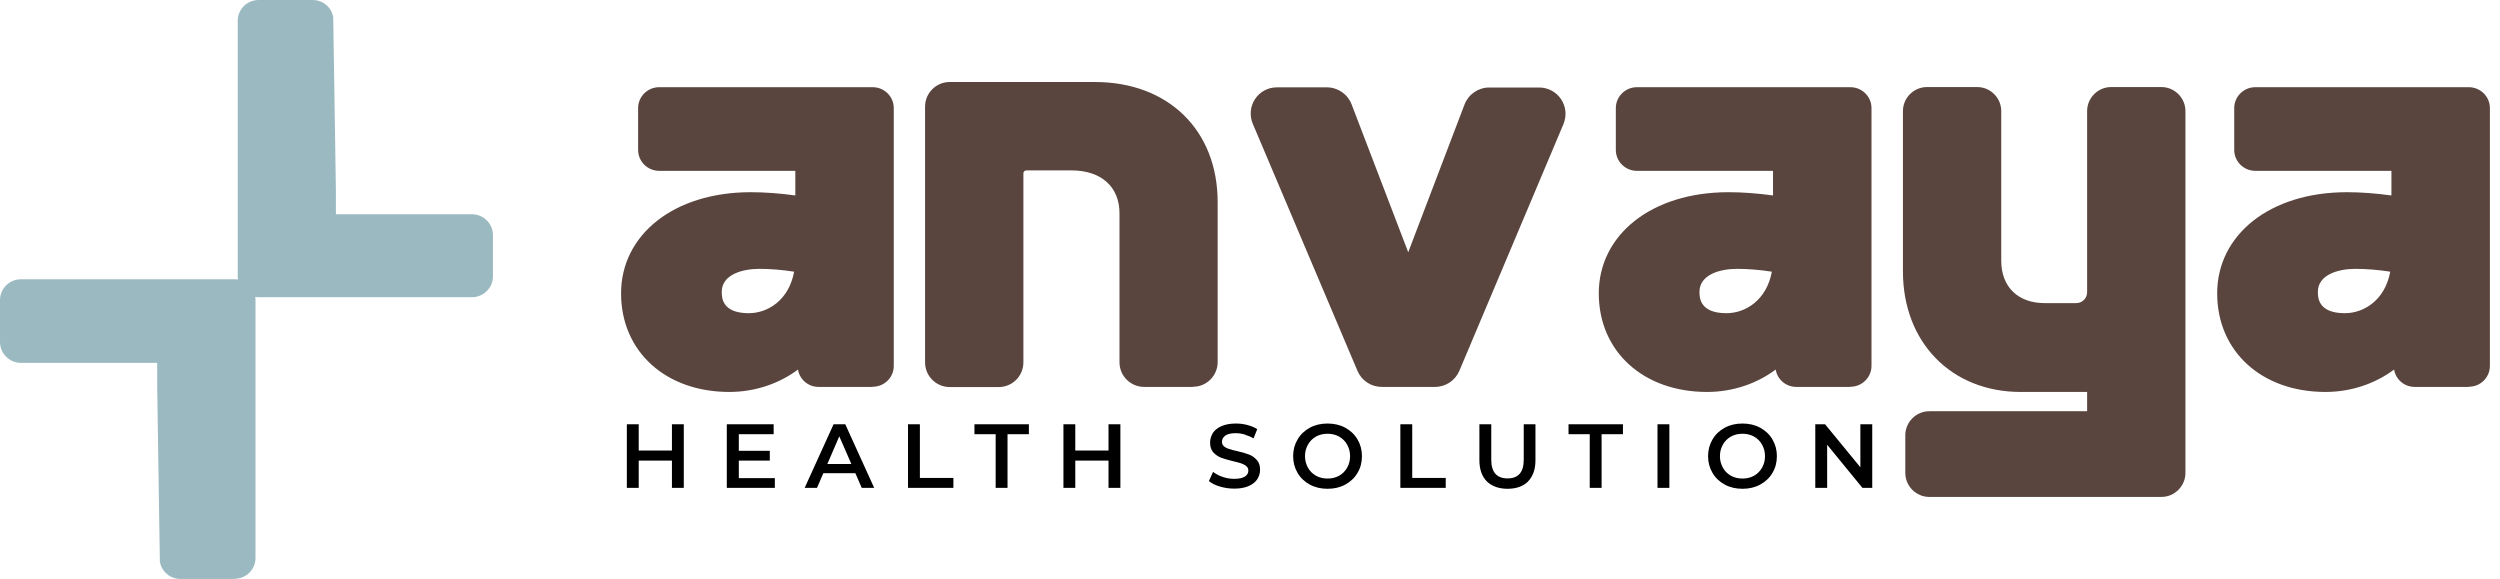 <svg width="190" height="44" viewBox="0 0 190 44" fill="none" xmlns="http://www.w3.org/2000/svg">
<path d="M35.874 22.586H19.656C18.777 22.586 18.067 21.876 18.067 21.008V1.578C18.067 0.71 18.777 0 19.656 0H23.758C24.547 0 25.201 0.564 25.325 1.307L25.528 14.426V16.286H35.874C36.753 16.286 37.463 16.996 37.463 17.864V21.008C37.463 21.876 36.753 22.586 35.874 22.586ZM17.819 44H13.716C12.927 44 12.274 43.437 12.15 42.681L11.947 29.45V27.579H1.6C0.721 27.579 0 26.869 0 25.99V22.811C0 21.932 0.71 21.222 1.6 21.222H17.819C18.698 21.222 19.419 21.932 19.419 22.811V42.4C19.419 43.279 18.709 43.989 17.819 43.989V44Z" fill="#9BB9C0"/>
<path d="M179.009 20.433C177.691 20.433 176.158 20.884 176.158 22.18C176.158 22.586 176.158 23.803 178.209 23.803C179.652 23.803 181.263 22.811 181.658 20.648C180.722 20.501 179.809 20.433 179.009 20.433ZM187.62 29.405H183.517C182.728 29.405 182.075 28.841 181.951 28.086C180.486 29.179 178.649 29.788 176.733 29.788C171.886 29.788 168.505 26.711 168.505 22.293C168.505 17.875 172.472 14.607 178.367 14.607C179.438 14.607 180.598 14.697 181.748 14.854V12.984H171.402C170.523 12.984 169.801 12.274 169.801 11.395V8.216C169.801 7.337 170.523 6.627 171.402 6.627H187.631C188.51 6.627 189.232 7.337 189.232 8.216V27.804C189.232 28.683 188.522 29.393 187.631 29.393L187.62 29.405ZM164.267 37.767H146.629C145.626 37.767 144.803 36.945 144.803 35.942V33.079C144.803 32.076 145.626 31.253 146.629 31.253H158.621V29.788H153.572C148.308 29.788 144.623 26.024 144.623 20.625V8.442C144.623 7.439 145.446 6.616 146.449 6.616H150.269C151.273 6.616 152.095 7.439 152.095 8.442V19.814C152.095 21.797 153.358 23.037 155.398 23.037H157.798C158.249 23.037 158.621 22.665 158.621 22.214V8.442C158.621 7.439 159.444 6.616 160.447 6.616H164.267C165.27 6.616 166.093 7.439 166.093 8.442V35.942C166.093 36.945 165.27 37.767 164.267 37.767ZM132.011 20.433C130.693 20.433 129.16 20.884 129.16 22.18C129.16 22.586 129.16 23.803 131.211 23.803C132.654 23.803 134.265 22.811 134.66 20.648C133.724 20.501 132.811 20.433 132.011 20.433ZM140.622 29.405H136.519C135.731 29.405 135.077 28.841 134.953 28.086C133.488 29.179 131.651 29.788 129.735 29.788C124.888 29.788 121.507 26.711 121.507 22.293C121.507 17.875 125.474 14.607 131.369 14.607C132.44 14.607 133.6 14.697 134.75 14.854V12.984H124.404C123.525 12.984 122.803 12.274 122.803 11.395V8.216C122.803 7.337 123.525 6.627 124.404 6.627H140.633C141.512 6.627 142.234 7.337 142.234 8.216V27.804C142.234 28.683 141.512 29.393 140.633 29.393L140.622 29.405ZM118.836 9.4L110.913 28.176C110.597 28.92 109.876 29.405 109.065 29.405H105.018C104.207 29.405 103.486 28.931 103.17 28.188L95.213 9.411C94.954 8.791 95.01 8.092 95.382 7.529C95.754 6.965 96.374 6.638 97.05 6.638H100.848C101.671 6.638 102.426 7.157 102.719 7.923L107.025 19.171L111.307 7.934C111.6 7.168 112.356 6.65 113.178 6.65H116.976C117.653 6.65 118.273 6.988 118.644 7.54C119.016 8.103 119.084 8.802 118.825 9.422L118.836 9.4ZM90.682 29.405H86.952C85.926 29.405 85.081 28.571 85.081 27.534V16.207C85.081 14.19 83.683 12.95 81.429 12.95H78.003C77.879 12.95 77.778 13.051 77.778 13.175V27.545C77.778 28.571 76.944 29.416 75.907 29.416H72.176C71.151 29.416 70.305 28.582 70.305 27.545V8.103C70.305 7.078 71.139 6.233 72.176 6.233H83.21C88.789 6.233 92.542 9.895 92.542 15.362V27.523C92.542 28.548 91.708 29.393 90.671 29.393L90.682 29.405ZM57.705 20.433C56.386 20.433 54.853 20.884 54.853 22.18C54.853 22.586 54.853 23.803 56.905 23.803C58.347 23.803 59.959 22.811 60.353 20.648C59.418 20.501 58.505 20.433 57.705 20.433ZM66.316 29.405H62.213C61.424 29.405 60.77 28.841 60.647 28.086C59.181 29.179 57.344 29.788 55.428 29.788C50.582 29.788 47.201 26.711 47.201 22.293C47.201 17.875 51.168 14.607 57.062 14.607C58.133 14.607 59.294 14.697 60.444 14.854V12.984H50.097C49.218 12.984 48.497 12.274 48.497 11.395V8.216C48.497 7.337 49.218 6.627 50.097 6.627H66.327C67.206 6.627 67.927 7.337 67.927 8.216V27.804C67.927 28.683 67.217 29.393 66.327 29.393L66.316 29.405Z" fill="#59453E"/>
<path d="M141.546 37.08L138.864 33.8V37.08H137.962V32.245H138.706L141.388 35.513V32.245H142.29V37.08H141.546ZM133.916 33.789C133.769 33.53 133.567 33.327 133.307 33.18C133.048 33.034 132.755 32.966 132.428 32.966C132.101 32.966 131.808 33.034 131.549 33.18C131.29 33.327 131.087 33.53 130.941 33.789C130.794 34.048 130.715 34.341 130.715 34.668C130.715 34.995 130.794 35.277 130.941 35.547C131.087 35.806 131.29 36.009 131.549 36.156C131.808 36.302 132.101 36.37 132.428 36.37C132.755 36.37 133.048 36.302 133.307 36.156C133.567 36.009 133.769 35.806 133.916 35.547C134.062 35.288 134.141 34.995 134.141 34.668C134.141 34.341 134.062 34.059 133.916 33.789ZM134.705 35.942C134.48 36.325 134.164 36.618 133.769 36.832C133.375 37.046 132.924 37.148 132.428 37.148C131.932 37.148 131.482 37.046 131.087 36.832C130.693 36.618 130.377 36.325 130.152 35.942C129.926 35.558 129.814 35.141 129.814 34.668C129.814 34.195 129.926 33.778 130.152 33.395C130.377 33.011 130.693 32.718 131.087 32.504C131.482 32.29 131.932 32.188 132.428 32.188C132.924 32.188 133.375 32.29 133.769 32.504C134.164 32.718 134.48 33.011 134.705 33.395C134.93 33.778 135.043 34.195 135.043 34.668C135.043 35.141 134.93 35.57 134.705 35.942ZM125.97 37.08V32.245H126.872V37.08H125.97ZM121.721 33V37.08H120.82V33H119.208V32.245H123.344V33H121.733H121.721ZM116.142 36.584C115.77 36.956 115.241 37.148 114.576 37.148C113.911 37.148 113.381 36.956 112.998 36.584C112.626 36.212 112.434 35.671 112.434 34.972V32.245H113.336V34.938C113.336 35.885 113.753 36.359 114.576 36.359C115.399 36.359 115.804 35.885 115.804 34.938V32.245H116.695V34.972C116.695 35.671 116.503 36.212 116.131 36.584H116.142ZM106.427 37.08V32.245H107.329V36.325H109.876V37.08H106.427ZM102.381 33.789C102.235 33.53 102.032 33.327 101.773 33.18C101.513 33.034 101.22 32.966 100.893 32.966C100.567 32.966 100.274 33.034 100.014 33.18C99.755 33.327 99.552 33.53 99.406 33.789C99.259 34.048 99.18 34.341 99.18 34.668C99.18 34.995 99.259 35.277 99.406 35.547C99.552 35.806 99.755 36.009 100.014 36.156C100.274 36.302 100.567 36.37 100.893 36.37C101.22 36.37 101.513 36.302 101.773 36.156C102.032 36.009 102.235 35.806 102.381 35.547C102.528 35.288 102.607 34.995 102.607 34.668C102.607 34.341 102.528 34.059 102.381 33.789ZM103.17 35.942C102.945 36.325 102.629 36.618 102.235 36.832C101.84 37.046 101.389 37.148 100.893 37.148C100.398 37.148 99.947 37.046 99.552 36.832C99.158 36.618 98.842 36.325 98.617 35.942C98.391 35.558 98.279 35.141 98.279 34.668C98.279 34.195 98.391 33.778 98.617 33.395C98.842 33.011 99.158 32.718 99.552 32.504C99.947 32.29 100.398 32.188 100.893 32.188C101.389 32.188 101.84 32.29 102.235 32.504C102.629 32.718 102.945 33.011 103.17 33.395C103.395 33.778 103.508 34.195 103.508 34.668C103.508 35.141 103.395 35.57 103.17 35.942ZM94.605 33.023C94.368 32.955 94.142 32.921 93.928 32.921C93.568 32.921 93.308 32.977 93.128 33.101C92.959 33.225 92.869 33.383 92.869 33.575C92.869 33.71 92.914 33.823 93.015 33.913C93.117 34.003 93.241 34.071 93.399 34.116C93.556 34.172 93.759 34.228 94.03 34.285C94.39 34.364 94.683 34.454 94.92 34.544C95.157 34.634 95.348 34.77 95.517 34.961C95.686 35.141 95.765 35.389 95.765 35.705C95.765 35.975 95.686 36.212 95.551 36.426C95.405 36.64 95.179 36.821 94.886 36.945C94.593 37.069 94.233 37.136 93.804 37.136C93.432 37.136 93.061 37.08 92.711 36.978C92.362 36.877 92.08 36.73 91.877 36.562L92.193 35.863C92.395 36.02 92.632 36.145 92.925 36.246C93.218 36.347 93.511 36.392 93.793 36.392C94.154 36.392 94.424 36.336 94.605 36.223C94.785 36.111 94.875 35.953 94.875 35.773C94.875 35.637 94.83 35.525 94.728 35.434C94.627 35.344 94.503 35.277 94.345 35.22C94.188 35.175 93.985 35.108 93.714 35.051C93.342 34.961 93.038 34.871 92.812 34.792C92.587 34.702 92.384 34.567 92.215 34.386C92.046 34.195 91.967 33.947 91.967 33.631C91.967 33.361 92.046 33.124 92.181 32.899C92.328 32.684 92.553 32.504 92.846 32.38C93.139 32.256 93.5 32.188 93.928 32.188C94.221 32.188 94.514 32.222 94.807 32.301C95.1 32.38 95.348 32.482 95.551 32.617L95.269 33.316C95.055 33.192 94.83 33.101 94.605 33.034V33.023ZM84.247 37.08V35.006H81.722V37.08H80.821V32.245H81.722V34.24H84.247V32.245H85.149V37.08H84.247ZM76.572 33V37.08H75.67V33H74.058V32.245H78.195V33H76.583H76.572ZM69.009 37.08V32.245H69.911V36.325H72.458V37.08H69.009ZM63.791 33.147L62.878 35.265H64.704L63.78 33.147H63.791ZM65.493 37.08L65.008 35.964H62.574L62.089 37.08H61.154L63.351 32.245H64.242L66.439 37.08H65.493ZM58.888 36.325V37.08H55.237V32.245H58.798V33H56.15V34.262H58.505V35.006H56.15V36.336H58.9L58.888 36.325ZM51.067 37.08V35.006H48.542V37.08H47.64V32.245H48.542V34.24H51.067V32.245H51.968V37.08H51.067Z" fill="black"/>
</svg>
